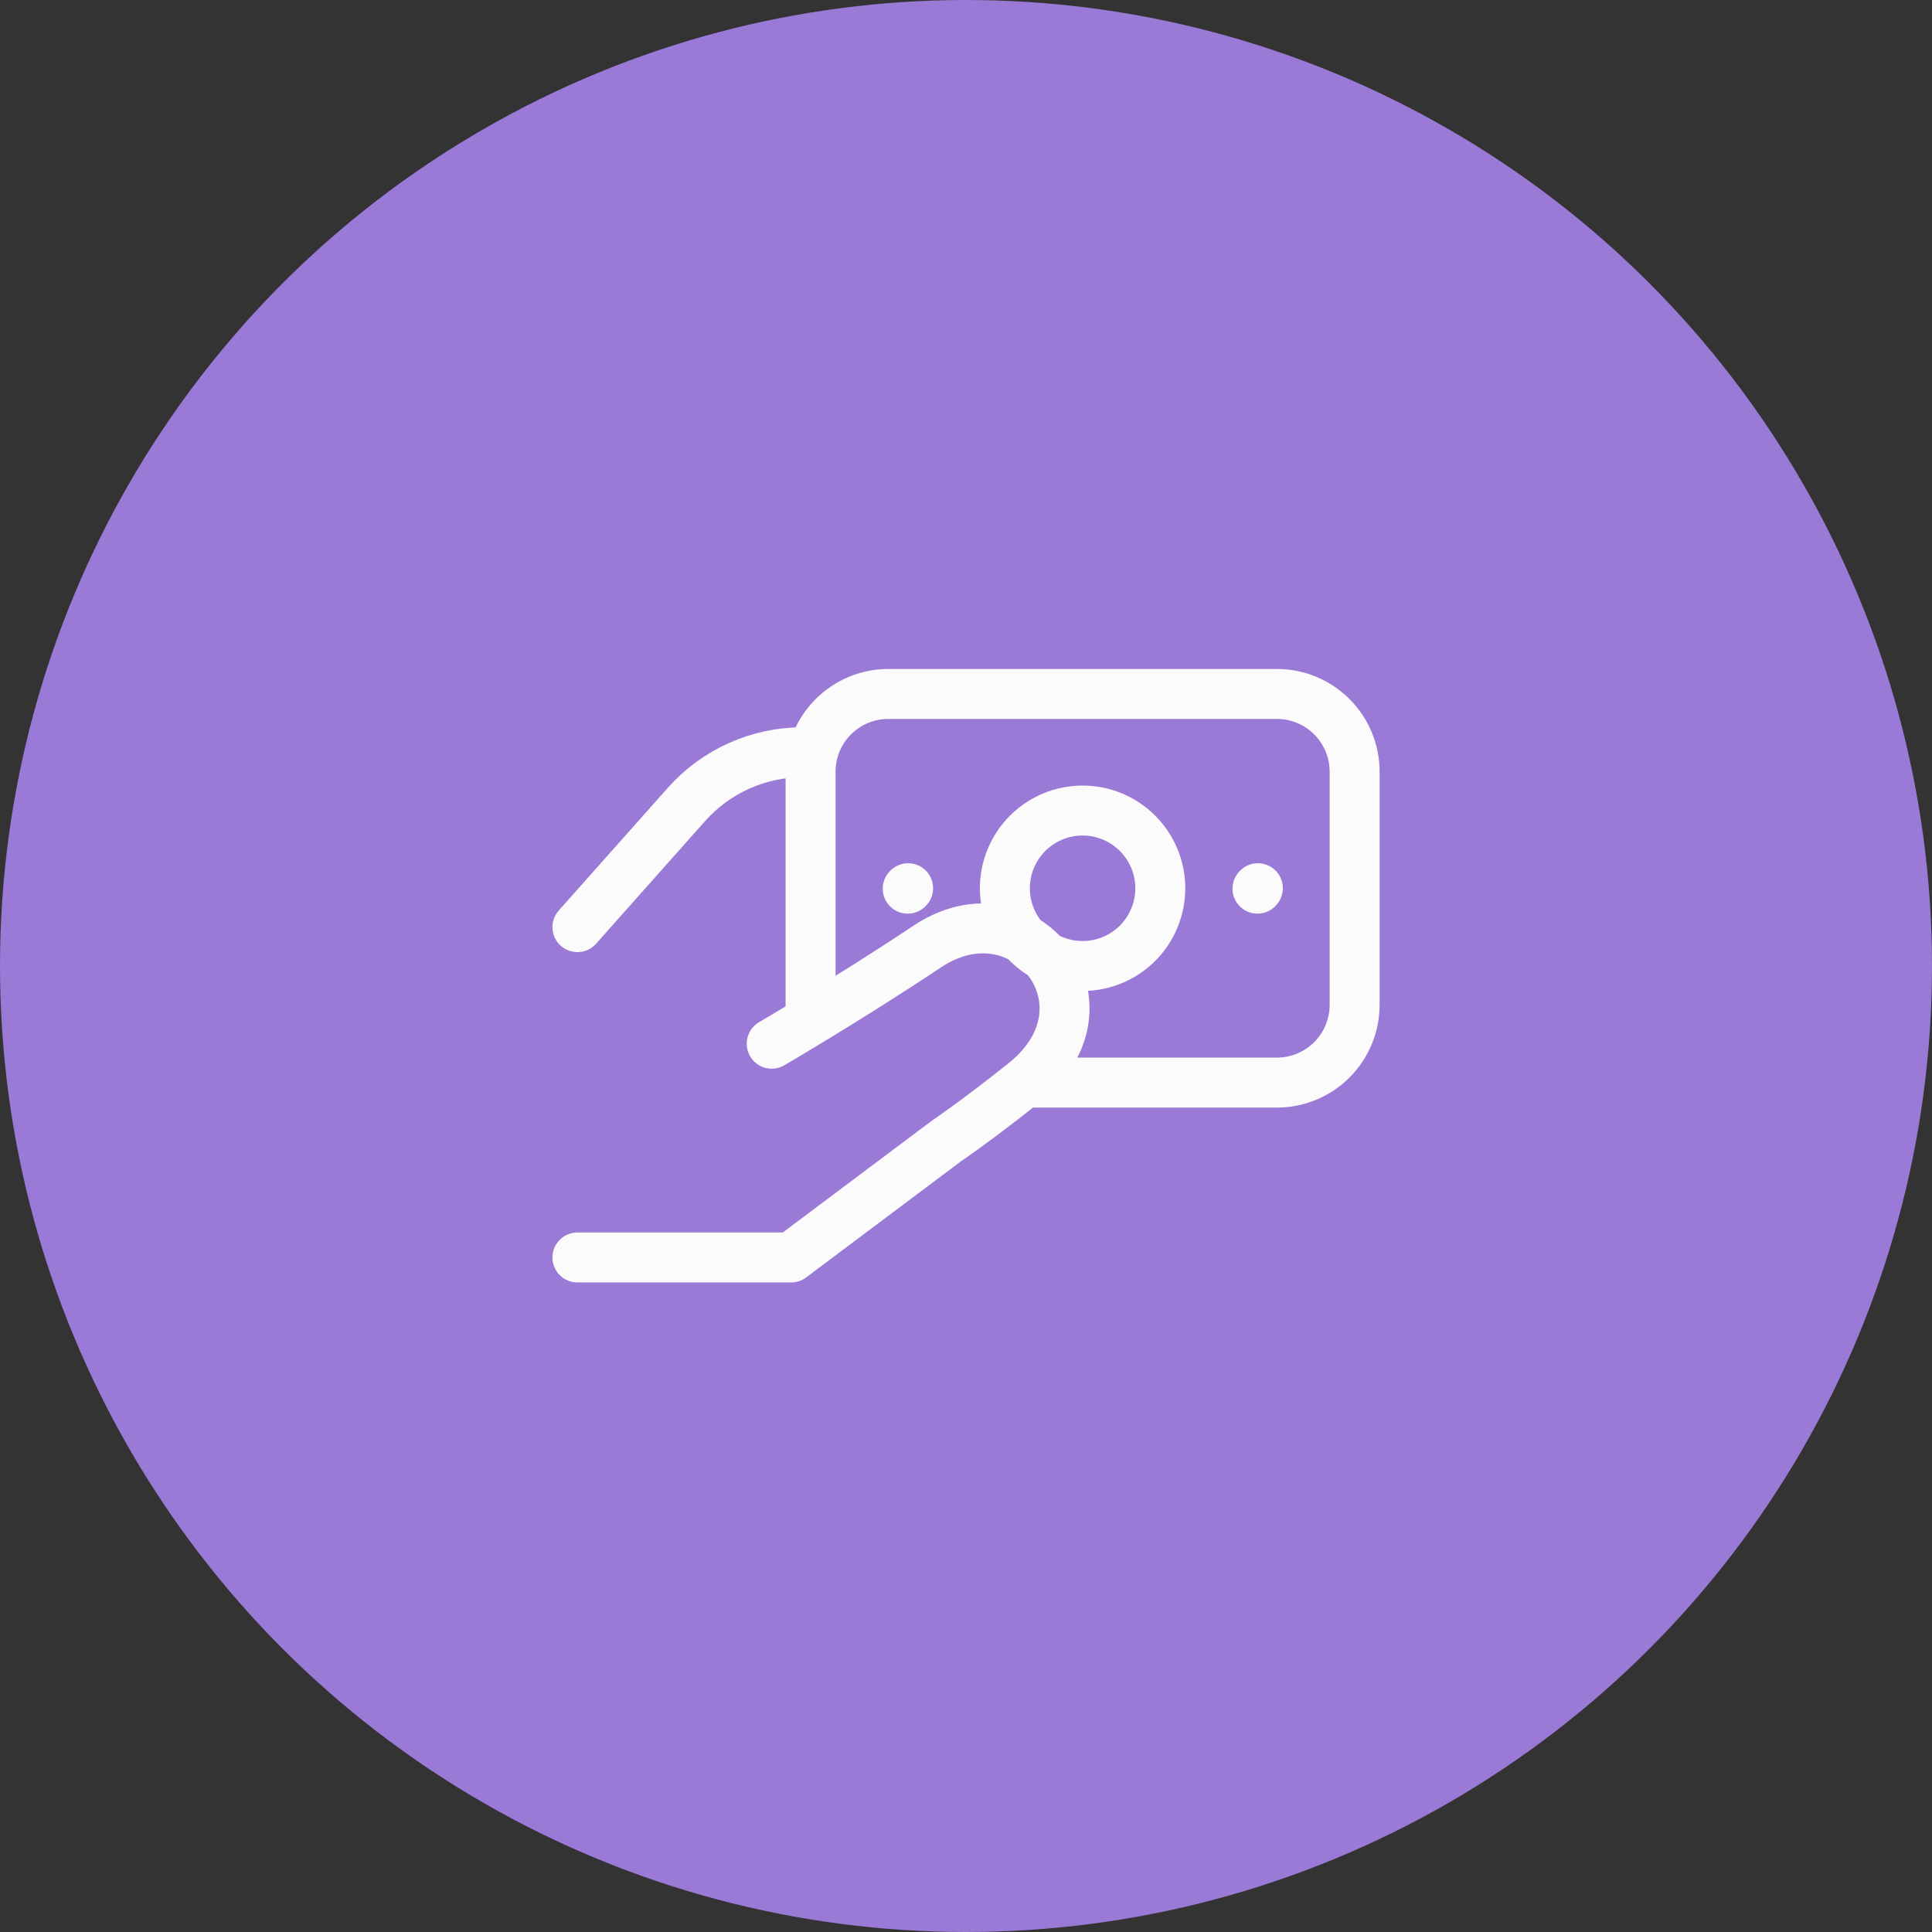 <svg width="58" height="58" viewBox="0 0 58 58" fill="none" xmlns="http://www.w3.org/2000/svg">
<rect x="0" y="0" width="58" height="58" fill="#333333" stroke="none"/>
<circle cx="29" cy="29" r="29" fill="#9A79D7"/>
<path d="M17.334 27.833L20.608 24.15C21.046 23.657 21.583 23.263 22.185 22.993C22.786 22.723 23.438 22.583 24.097 22.583H24.334M17.334 37.75H23.75L28.417 34.25C28.417 34.25 29.362 33.612 30.75 32.5C33.667 30.167 30.75 26.473 27.834 28.417C25.458 30 23.167 31.333 23.167 31.333" stroke="#FBFBFB" stroke-width="1.5" stroke-linecap="round" stroke-linejoin="round"/>
<path d="M24.334 30.75V23.167C24.334 22.548 24.579 21.954 25.017 21.517C25.454 21.079 26.048 20.833 26.667 20.833H38.334C38.952 20.833 39.546 21.079 39.983 21.517C40.421 21.954 40.667 22.548 40.667 23.167V30.167C40.667 30.785 40.421 31.379 39.983 31.817C39.546 32.254 38.952 32.5 38.334 32.5H30.75" stroke="#FBFBFB" stroke-width="1.5"/>
<path d="M37.75 26.678L37.762 26.665M27.25 26.678L27.262 26.665M32.5 29C31.881 29 31.288 28.754 30.85 28.317C30.413 27.879 30.167 27.285 30.167 26.667C30.167 26.048 30.413 25.454 30.85 25.017C31.288 24.579 31.881 24.333 32.5 24.333C33.119 24.333 33.712 24.579 34.15 25.017C34.587 25.454 34.833 26.048 34.833 26.667C34.833 27.285 34.587 27.879 34.15 28.317C33.712 28.754 33.119 29 32.5 29Z" stroke="#FBFBFB" stroke-width="1.5" stroke-linecap="round" stroke-linejoin="round"/>
</svg>
